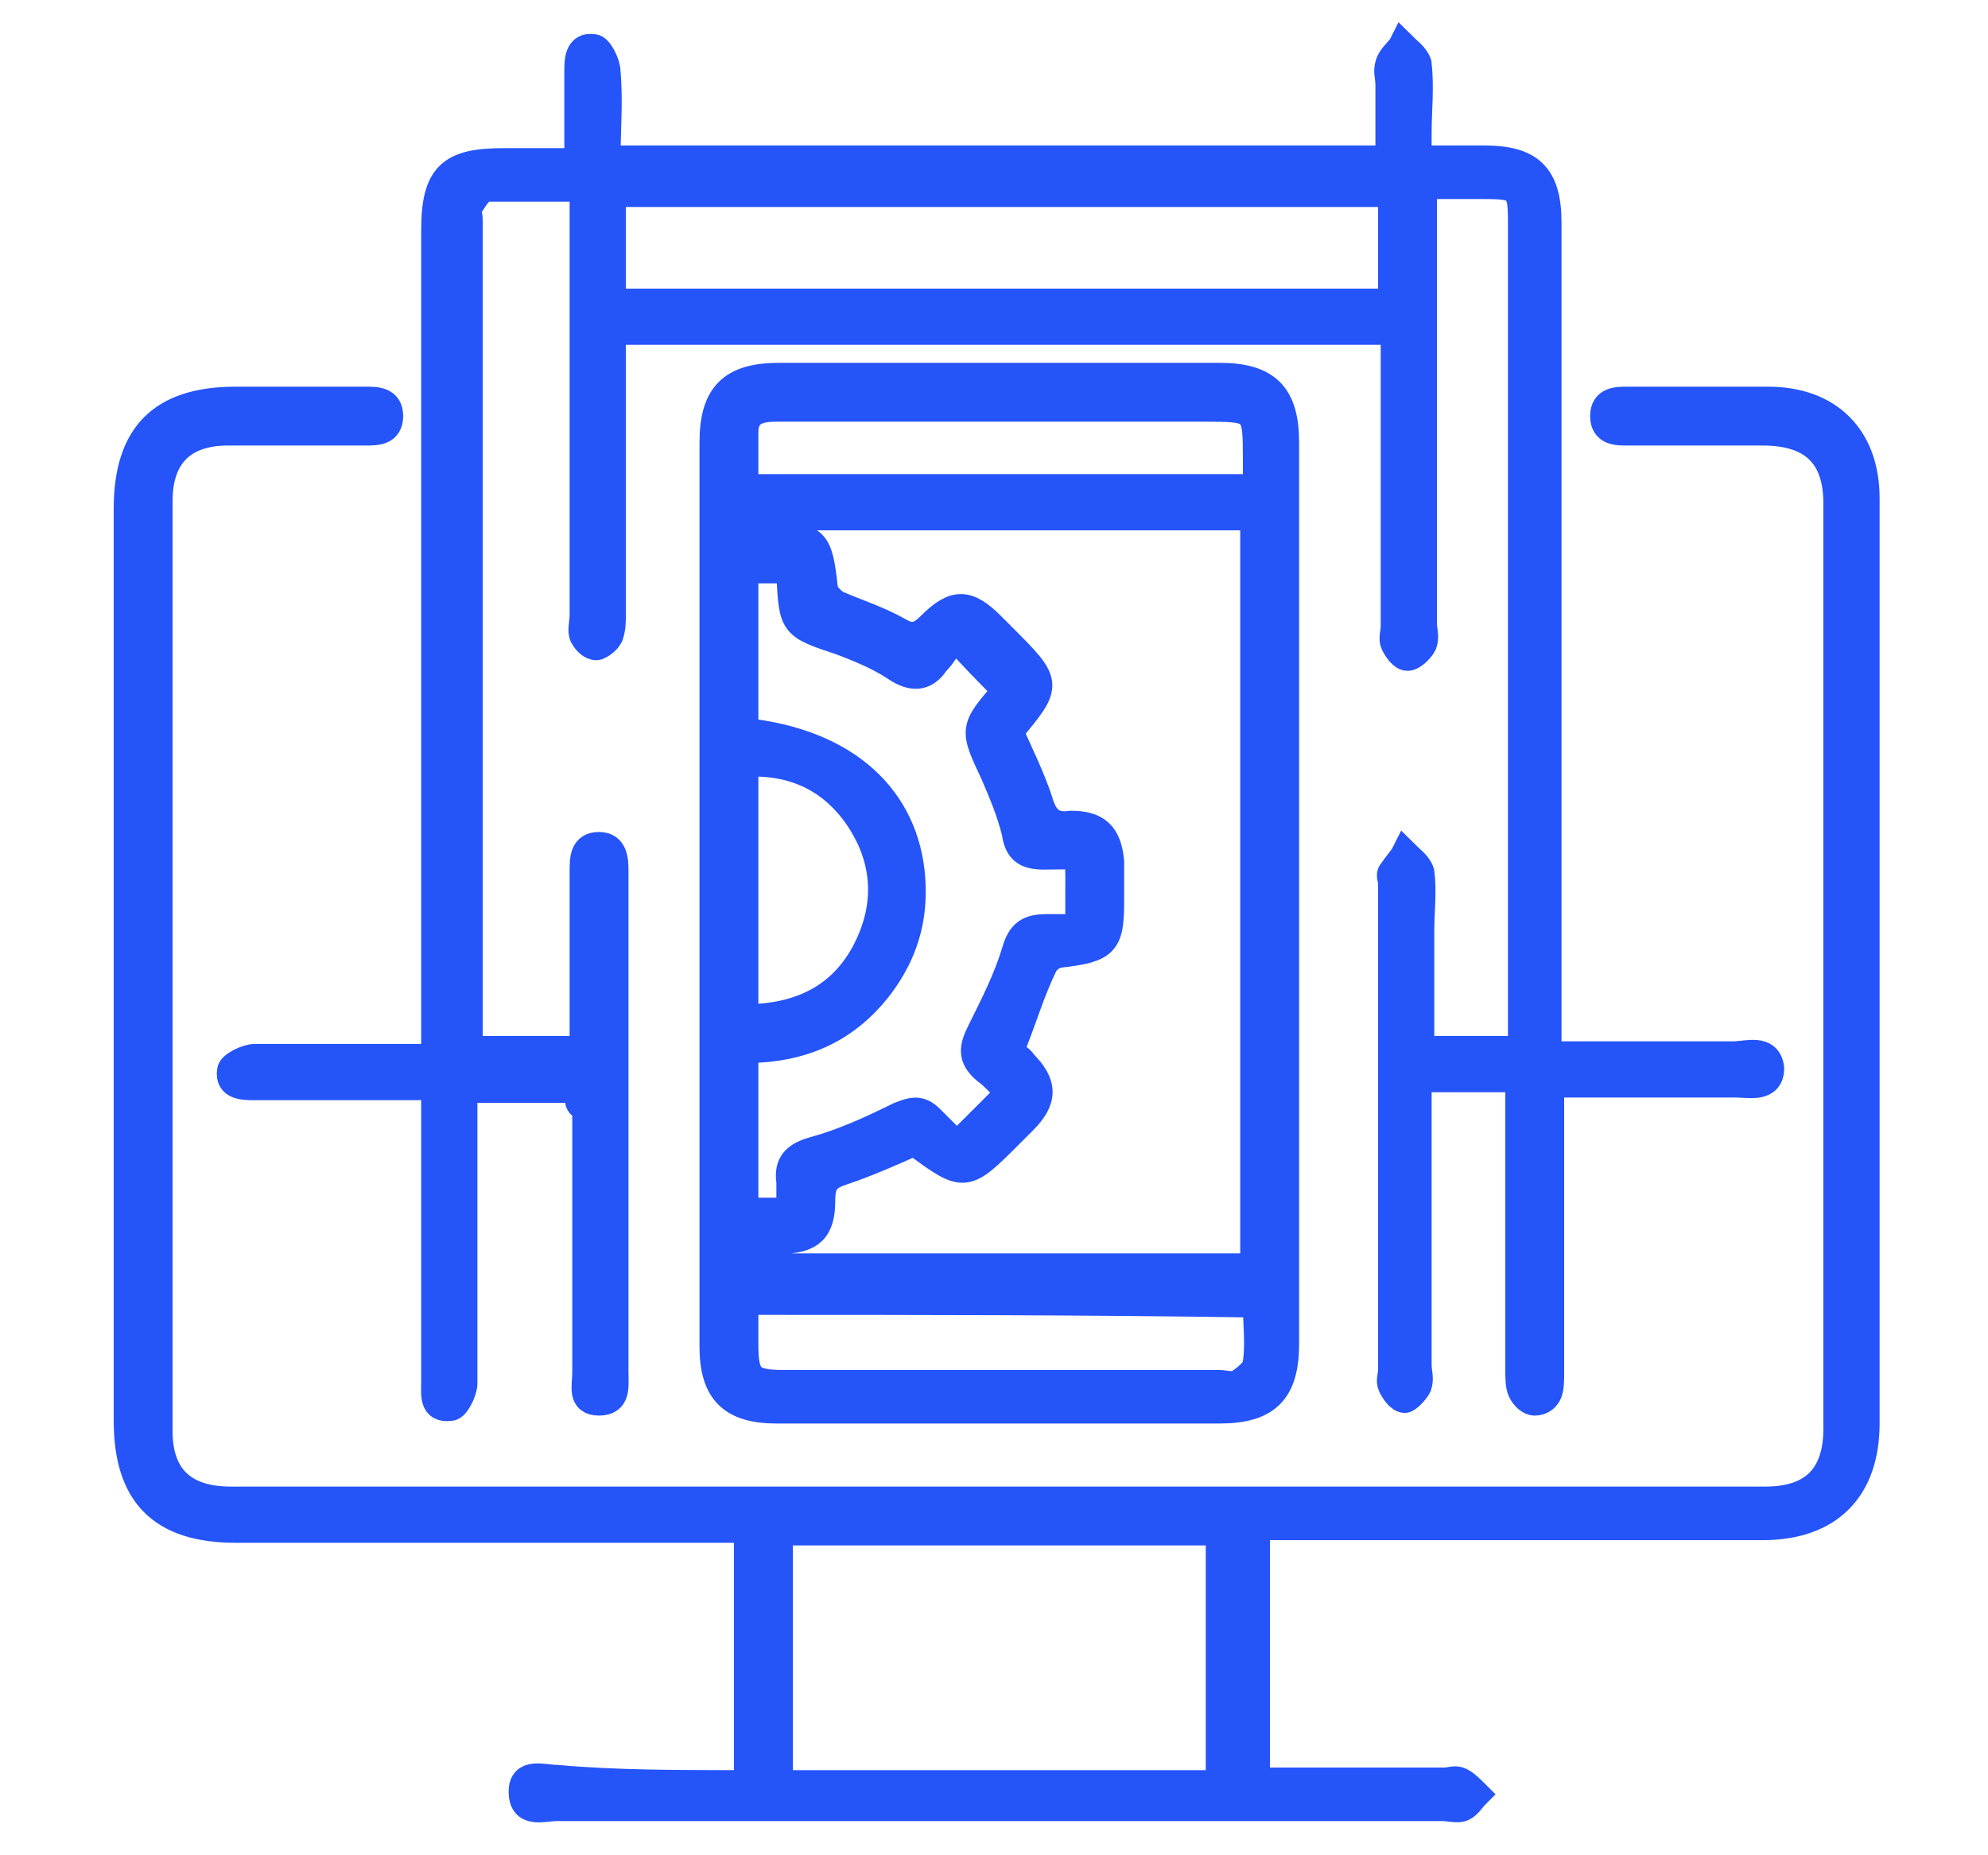 <?xml version="1.0" encoding="utf-8"?>
<!-- Generator: Adobe Illustrator 27.0.0, SVG Export Plug-In . SVG Version: 6.00 Build 0)  -->
<svg version="1.1" id="Layer_1" xmlns="http://www.w3.org/2000/svg" xmlns:xlink="http://www.w3.org/1999/xlink" x="0px" y="0px"
	 viewBox="0 0 75 70" style="enable-background:new 0 0 75 70;" xml:space="preserve">
<style type="text/css">
	.st0{fill:#2554F9;stroke:#2554F9;stroke-width:1.021;stroke-miterlimit:10;}
</style>
<g>
	<path class="st0" d="M21.8,41.1c-1.5,0-2.9,0-4.3,0c0,0.4,0,0.7,0,1c0,3.4,0,6.8,0,10.1c0,0.3-0.3,0.9-0.5,0.9
		c-0.7,0.1-0.6-0.5-0.6-1c0-3.7,0-7.3,0-11.1c-0.3,0-0.6,0-0.9,0c-2,0-3.9,0-5.9,0c-0.4,0-1,0-0.9-0.6c0-0.2,0.6-0.5,0.9-0.5
		c2.2,0,4.5,0,6.8,0c0-0.4,0-0.7,0-1.1c0-10,0-20.1,0-30.1c0-2.1,0.6-2.6,2.6-2.6c0.9,0,1.8,0,2.8,0c0-1.2,0-2.3,0-3.4
		c0-0.4,0-1,0.6-0.9c0.2,0,0.5,0.6,0.5,0.9c0.1,1.1,0,2.2,0,3.3c9.9,0,19.6,0,29.5,0c0-0.9,0-1.8,0-2.8c0-0.3-0.1-0.5,0-0.8
		c0.1-0.3,0.4-0.5,0.5-0.7c0.2,0.2,0.5,0.4,0.6,0.7c0.1,0.9,0,1.8,0,2.6c0,0.3,0,0.6,0,1c0.9,0,1.7,0,2.5,0c1.7,0,2.4,0.6,2.4,2.4
		c0,10.1,0,20.2,0,30.3c0,0.3,0,0.7,0,1.1c0.4,0,0.7,0,1,0c2,0,4,0,6,0c0.5,0,1.3-0.3,1.4,0.5c0,0.8-0.8,0.6-1.3,0.6
		c-2.3,0-4.5,0-7,0c0,0.4,0,0.6,0,0.9c0,3.3,0,6.7,0,10c0,0.3,0,0.6-0.1,0.8c-0.1,0.2-0.3,0.3-0.5,0.3c-0.2,0-0.4-0.2-0.5-0.4
		c-0.1-0.2-0.1-0.5-0.1-0.8c0-3.3,0-6.7,0-10c0-0.3,0-0.6,0-1c-1.3,0-2.4,0-3.8,0c0,0.3,0,0.6,0,0.9c0,3.3,0,6.6,0,9.9
		c0,0.3,0.1,0.5,0,0.8c-0.1,0.2-0.4,0.5-0.5,0.5c-0.2,0-0.4-0.3-0.5-0.5c-0.1-0.2,0-0.4,0-0.6c0-6.1,0-12.3,0-18.4
		c0-0.1-0.1-0.3,0-0.4c0.2-0.3,0.4-0.5,0.5-0.7c0.2,0.2,0.5,0.4,0.6,0.7c0.1,0.7,0,1.5,0,2.2c0,1.5,0,2.9,0,4.5c1.3,0,2.5,0,3.8,0
		c0-0.3,0-0.6,0-0.9c0-10.1,0-20.2,0-30.3c0-1.3-0.1-1.4-1.4-1.4c-0.7,0-1.5,0-2.3,0c0,0.4,0,0.7,0,1.1c0,5.1,0,10.2,0,15.4
		c0,0.3,0.1,0.5,0,0.8c-0.1,0.2-0.4,0.5-0.6,0.5c-0.2,0-0.4-0.3-0.5-0.5c-0.1-0.2,0-0.4,0-0.7c0-3.4,0-6.7,0-10.1c0-0.3,0-0.6,0-1
		c-9.9,0-19.6,0-29.5,0c0,0.3,0,0.6,0,0.9c0,3.3,0,6.5,0,9.8c0,0.3,0,0.5-0.1,0.8c-0.1,0.2-0.4,0.4-0.5,0.4c-0.2,0-0.4-0.2-0.5-0.4
		c-0.1-0.2,0-0.5,0-0.8c0-5,0-10.1,0-15.1c0-0.3,0-0.6,0-1c-1.3,0-2.4,0-3.6,0c-0.3,0-0.5,0.4-0.7,0.7c-0.1,0.1,0,0.3,0,0.5
		c0,10.2,0,20.4,0,30.6c0,0.2,0,0.4,0,0.7c1.4,0,2.8,0,4.3,0c0-0.8,0-1.6,0-2.4c0-1.4,0-2.9,0-4.3c0-0.5,0-1,0.6-1
		c0.6,0,0.6,0.6,0.6,1c0,4.2,0,8.5,0,12.7c0,2.1,0,4.2,0,6.2c0,0.5,0.1,1.1-0.6,1.1c-0.7,0-0.5-0.6-0.5-1.1c0-3.4,0-6.7,0-10.1
		C21.8,41.8,21.8,41.5,21.8,41.1z M52.5,7.3c-9.9,0-19.7,0-29.4,0c0,1.4,0,2.8,0,4.1c9.8,0,19.6,0,29.4,0
		C52.5,10.1,52.5,8.7,52.5,7.3z"/>
	<path class="st0" d="M26.9,33.7c0-5.7,0-11.3,0-17c0-1.8,0.7-2.5,2.5-2.5c5.5,0,11.1,0,16.6,0c1.8,0,2.5,0.7,2.5,2.5
		c0,11.3,0,22.7,0,34c0,1.8-0.7,2.5-2.5,2.5c-5.6,0-11.1,0-16.7,0c-1.7,0-2.4-0.7-2.4-2.4C26.9,45.1,26.9,39.4,26.9,33.7z
		 M28.1,47.8c6.5,0,12.8,0,19.2,0c0-9.4,0-18.8,0-28.3c-2.6,0-5.2,0-7.7,0c-3.6,0-7.2,0-10.8,0c-0.7,0-0.7,0-0.5,0.7
		c0.2,0,0.4,0,0.7,0c1.8,0,1.9,0.2,2.1,2c0,0.2,0.3,0.5,0.5,0.6c0.7,0.3,1.6,0.6,2.3,1c0.5,0.3,0.8,0.2,1.2-0.2
		c0.9-0.9,1.4-0.9,2.3,0c0.1,0.1,0.3,0.3,0.4,0.4c1.8,1.8,1.8,1.8,0.3,3.6c0.4,0.9,0.8,1.7,1.1,2.6c0.2,0.7,0.5,1,1.2,0.9
		c1,0,1.4,0.4,1.5,1.4c0,0.5,0,1,0,1.5c0,1.6-0.2,1.8-1.9,2c-0.2,0-0.5,0.2-0.6,0.4c-0.5,1-0.8,2.1-1.3,3.3c0.1,0.1,0.4,0.2,0.5,0.4
		c0.8,0.8,0.8,1.4,0,2.2c-0.2,0.2-0.4,0.4-0.5,0.5c-1.7,1.7-1.7,1.7-3.6,0.3c-0.9,0.4-1.8,0.8-2.7,1.1c-0.6,0.2-0.8,0.4-0.8,1.1
		c0,1.1-0.4,1.5-1.6,1.5c-0.4,0-0.8,0-1.3,0C28.1,47.3,28.1,47.5,28.1,47.8z M38.1,41.2c-0.4-0.3-0.6-0.6-0.9-0.8
		c-0.6-0.5-0.5-0.9-0.2-1.5c0.5-1,1-2,1.3-3c0.2-0.7,0.5-0.9,1.2-0.9c0.4,0,0.8,0,1.2,0c0-0.5,0-1,0-1.4c0-1.5,0.1-1.3-1.3-1.3
		c-0.7,0-1-0.2-1.1-0.9c-0.2-0.8-0.5-1.5-0.8-2.2c-0.8-1.7-0.8-1.7,0.4-3.1c0,0,0-0.1,0-0.1c-0.6-0.6-1.2-1.2-1.9-2
		c-0.2,0.3-0.4,0.7-0.7,1c-0.4,0.6-0.9,0.6-1.5,0.2c-0.6-0.4-1.3-0.7-2.1-1c-1.8-0.6-1.8-0.6-1.9-2.5c0,0-0.1-0.1-0.1-0.2
		c-0.5,0-1,0-1.6,0c0,2.1,0,4.1,0,6.1c3.8,0.4,6.1,2.5,6.3,5.6c0.1,1.5-0.3,2.8-1.2,4c-1.3,1.7-3,2.4-5.1,2.4c0,2.1,0,4.1,0,6.1
		c0.6,0,1.1,0,1.7,0c0-0.4,0-0.8,0-1.1c-0.1-0.7,0.2-1,0.9-1.2c1.1-0.3,2.2-0.8,3.2-1.3c0.5-0.2,0.8-0.3,1.2,0.1
		c0.3,0.3,0.7,0.7,1,1C36.8,42.5,37.4,41.9,38.1,41.2z M28.1,18.4c6.5,0,12.9,0,19.3,0c0-0.4,0-0.7,0-1c0-2,0-2-2-2
		c-2.7,0-5.4,0-8.1,0c-2.7,0-5.3,0-8,0c-0.6,0-1.2,0.1-1.2,0.9C28.1,16.9,28.1,17.6,28.1,18.4z M28.1,49.1c0,0.6,0,1.1,0,1.6
		c0,1.3,0.2,1.5,1.5,1.5c5.5,0,11,0,16.4,0c0.2,0,0.5,0.1,0.7,0c0.3-0.2,0.7-0.5,0.7-0.8c0.1-0.7,0-1.5,0-2.2
		C40.9,49.1,34.6,49.1,28.1,49.1z M28.1,38.4c2.1,0,3.7-0.8,4.6-2.6c0.9-1.8,0.7-3.6-0.5-5.2c-1-1.3-2.4-1.9-4.1-1.8
		C28.1,32.1,28.1,35.2,28.1,38.4z"/>
	<path class="st0" d="M28.2,67.3c0-3.2,0-6.4,0-9.6c-0.4,0-0.7,0-1,0c-6.1,0-12.2,0-18.3,0c-2.8,0-4.1-1.3-4.1-4.1
		c0-11.5,0-22.9,0-34.4c0-2.8,1.3-4.1,4.1-4.1c1.6,0,3.2,0,4.9,0c0.4,0,0.9,0,0.9,0.6c0,0.6-0.5,0.6-0.9,0.6c-1.7,0-3.5,0-5.2,0
		c-1.7,0-2.6,0.9-2.6,2.6c0,11.7,0,23.4,0,35.1c0,1.7,0.9,2.6,2.7,2.6c19.3,0,38.6,0,57.9,0c1.8,0,2.7-0.9,2.7-2.7
		c0-11.6,0-23.3,0-34.9c0-1.8-0.9-2.7-2.8-2.7c-1.7,0-3.4,0-5.1,0c-0.4,0-0.9,0-0.9-0.6c0-0.6,0.5-0.6,0.9-0.6c1.8,0,3.5,0,5.3,0
		c2.3,0,3.7,1.4,3.7,3.7c0,11.6,0,23.3,0,34.9c0,2.5-1.4,3.9-3.9,3.9c-5.8,0-11.7,0-17.5,0c-0.5,0-1.1,0-1.6,0c0,3.2,0,6.3,0,9.6
		c0.3,0,0.6,0,0.9,0c2.1,0,4.2,0,6.2,0c0.2,0,0.4-0.1,0.6,0c0.2,0.1,0.4,0.3,0.6,0.5c-0.2,0.2-0.3,0.4-0.5,0.5c-0.2,0.1-0.5,0-0.8,0
		c-11.1,0-22.3,0-33.4,0c-0.5,0-1.3,0.3-1.3-0.6c0-0.8,0.8-0.5,1.3-0.5C23.2,67.3,25.6,67.3,28.2,67.3z M46,57.8
		c-5.6,0-11.1,0-16.6,0c0,3.2,0,6.3,0,9.5c5.6,0,11.1,0,16.6,0C46,64.1,46,61,46,57.8z"/>
</g>
</svg>

